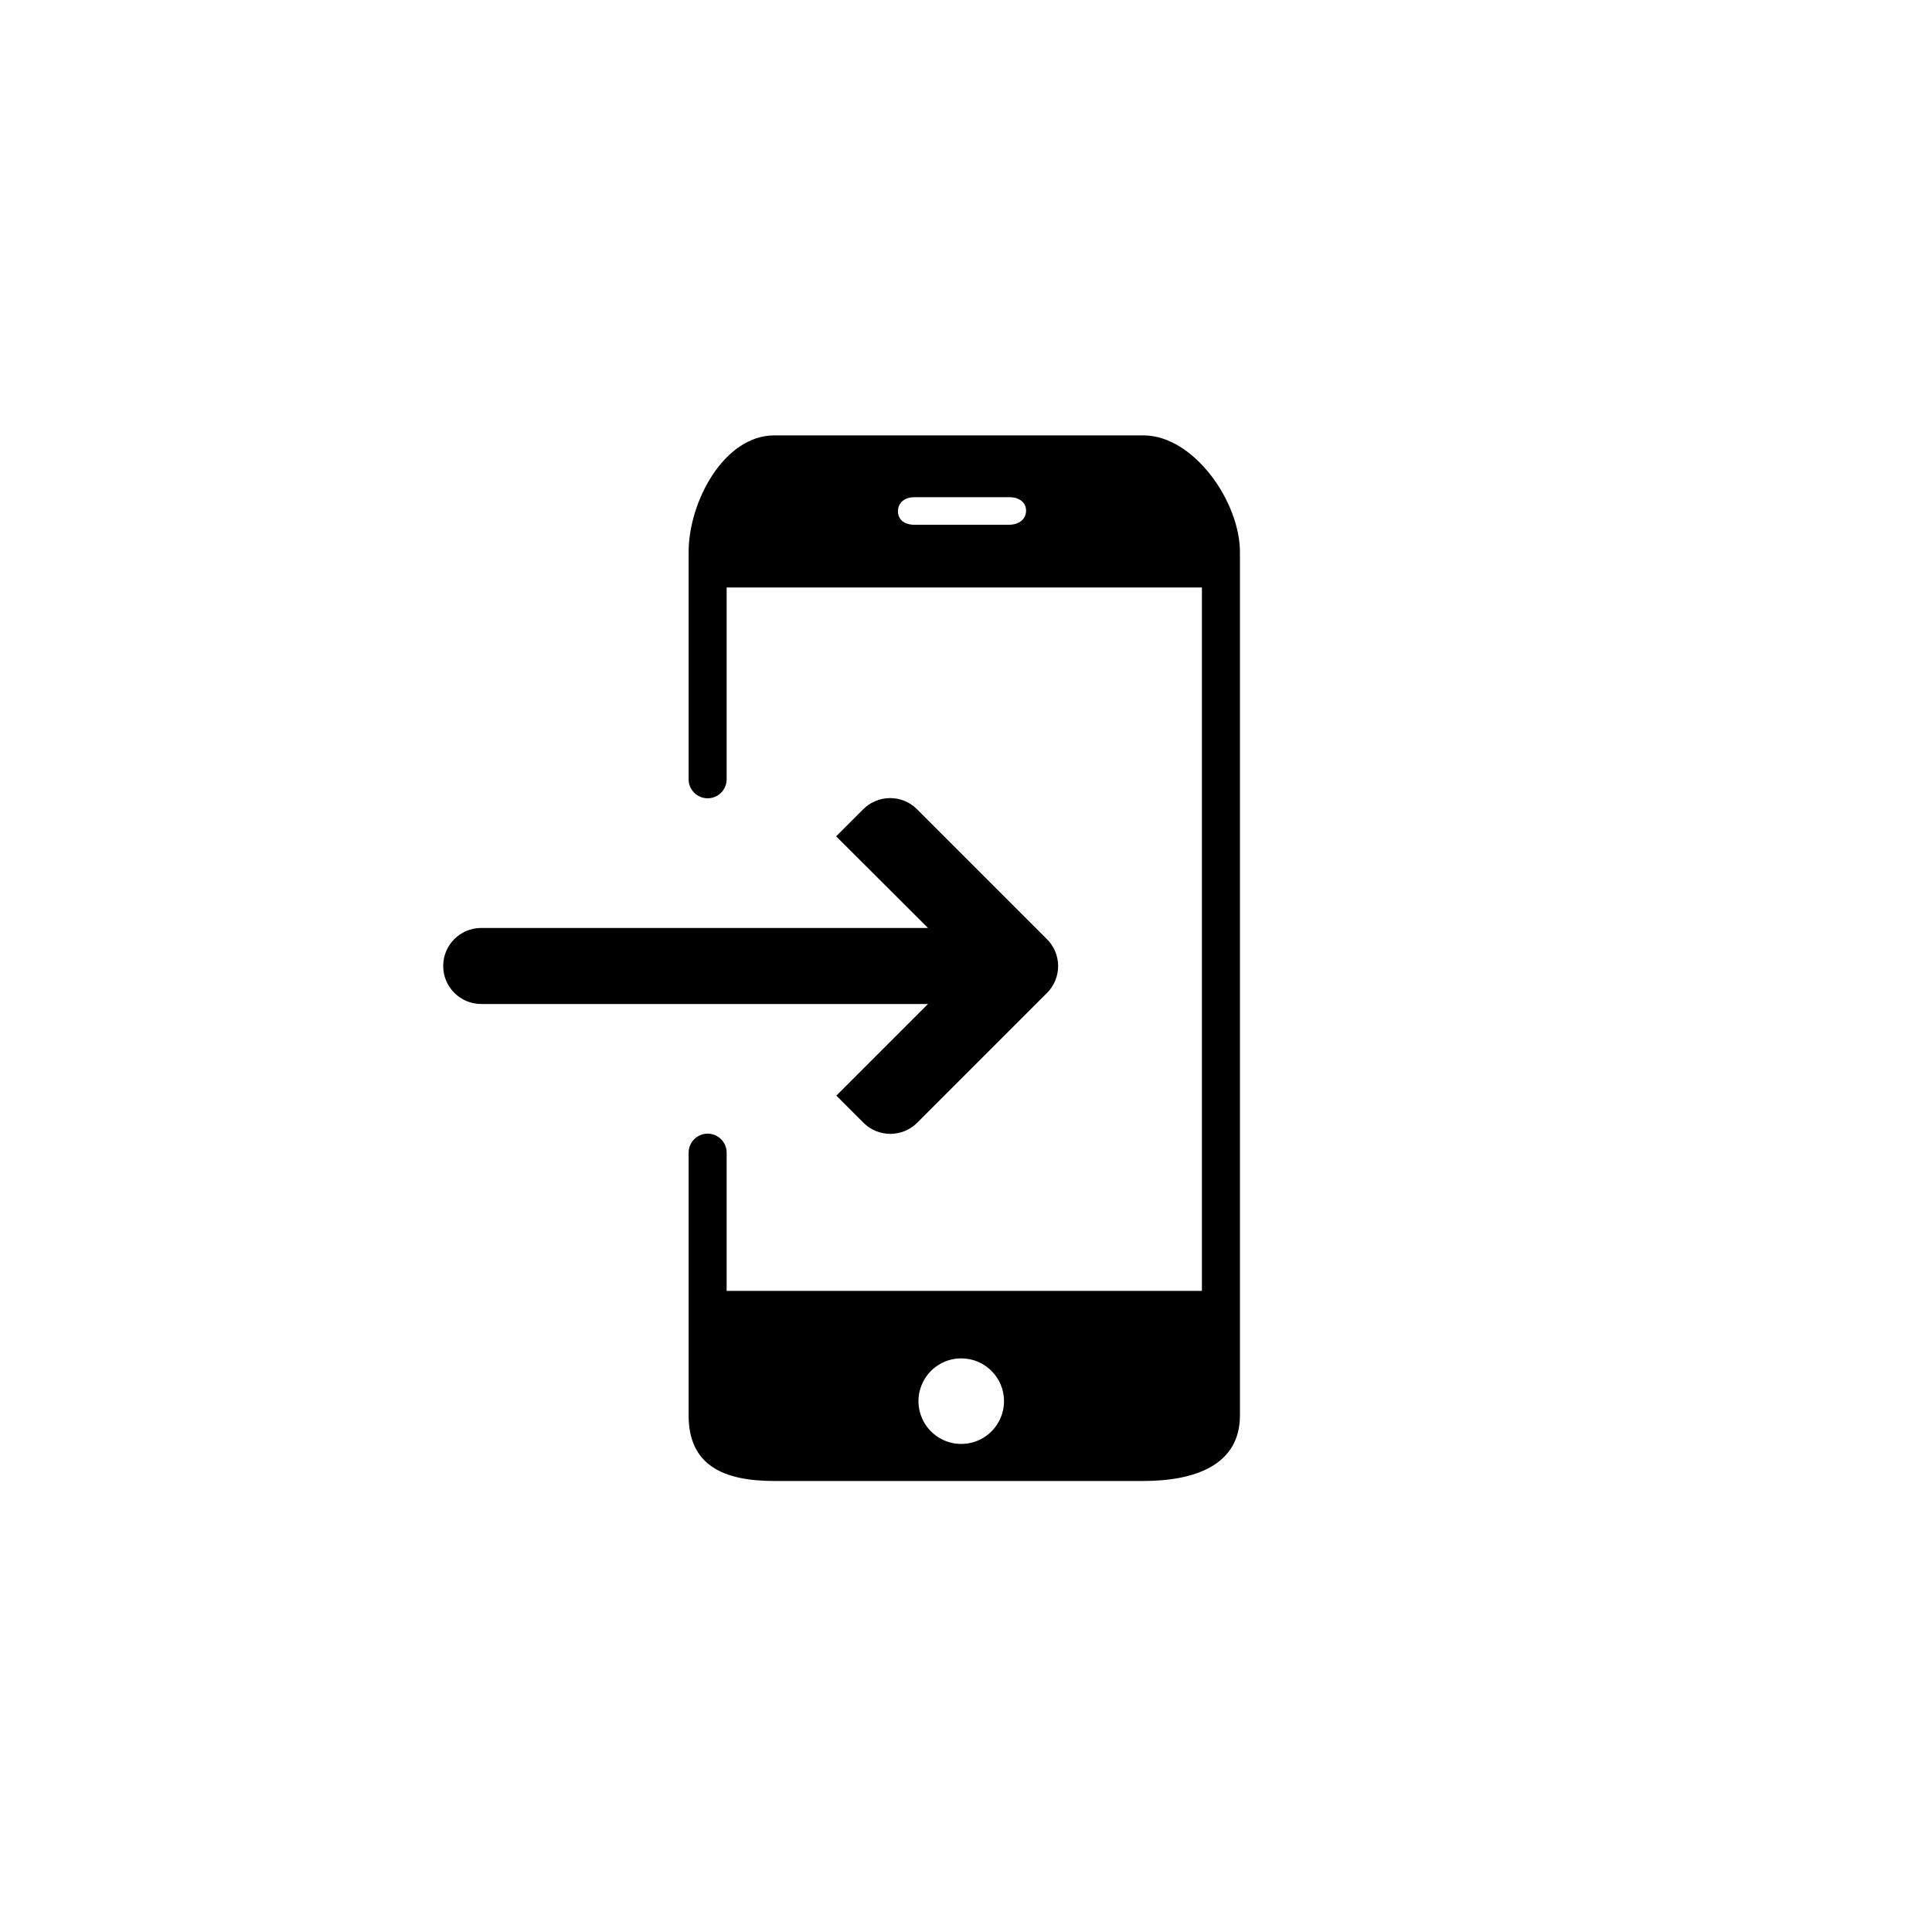 <?xml version="1.0" encoding="UTF-8"?>
<!-- The Best Svg Icon site in the world: iconSvg.co, Visit us! https://iconsvg.co -->
<svg fill="#000000" width="800px" height="800px" version="1.1" viewBox="144 144 512 512" xmlns="http://www.w3.org/2000/svg">
 <g>
  <path d="m421.41 392.84-34.359-34.359c-1.891-1.906-4.469-2.981-7.152-2.981-2.688 0-5.266 1.074-7.156 2.981l-7.152 7.152 24.332 24.285h-118.39c-5.566 0-10.078 4.512-10.078 10.078 0 5.562 4.512 10.074 10.078 10.074h118.39l-24.285 24.285 7.152 7.152h0.004c1.891 1.91 4.469 2.981 7.152 2.981 2.688 0 5.266-1.07 7.156-2.981l34.359-34.359c1.902-1.898 2.965-4.477 2.957-7.164-0.012-2.688-1.094-5.258-3.008-7.144z"/>
  <path d="m336.57 350.52v-50.832h125.95v186.41h-125.95v-36.629c0-2.781-2.258-5.039-5.039-5.039s-5.039 2.258-5.039 5.039v69.625c0 13.352 9.371 17.383 22.723 17.383h97.789c13.352 0 25.594-4.031 25.594-17.383v-228.78c0-13.352-12.242-30.934-25.594-30.934h-97.789c-13.352 0-22.723 17.582-22.723 30.934v60.203c0 2.785 2.258 5.039 5.039 5.039s5.039-2.254 5.039-5.039zm73.504 164.8c0 4.586-2.762 8.719-6.996 10.473-4.238 1.754-9.113 0.785-12.355-2.457-3.242-3.242-4.211-8.117-2.457-12.352 1.754-4.238 5.887-7 10.473-7 6.262 0 11.336 5.074 11.336 11.336zm-28.113-235.78c0-2.215 1.664-3.777 4.332-3.777h25.191c2.719 0 4.484 1.461 4.434 3.629s-1.762 3.629-4.484 3.68h-25.191c-2.617-0.055-4.231-1.367-4.281-3.531z"/>
 </g>
</svg>